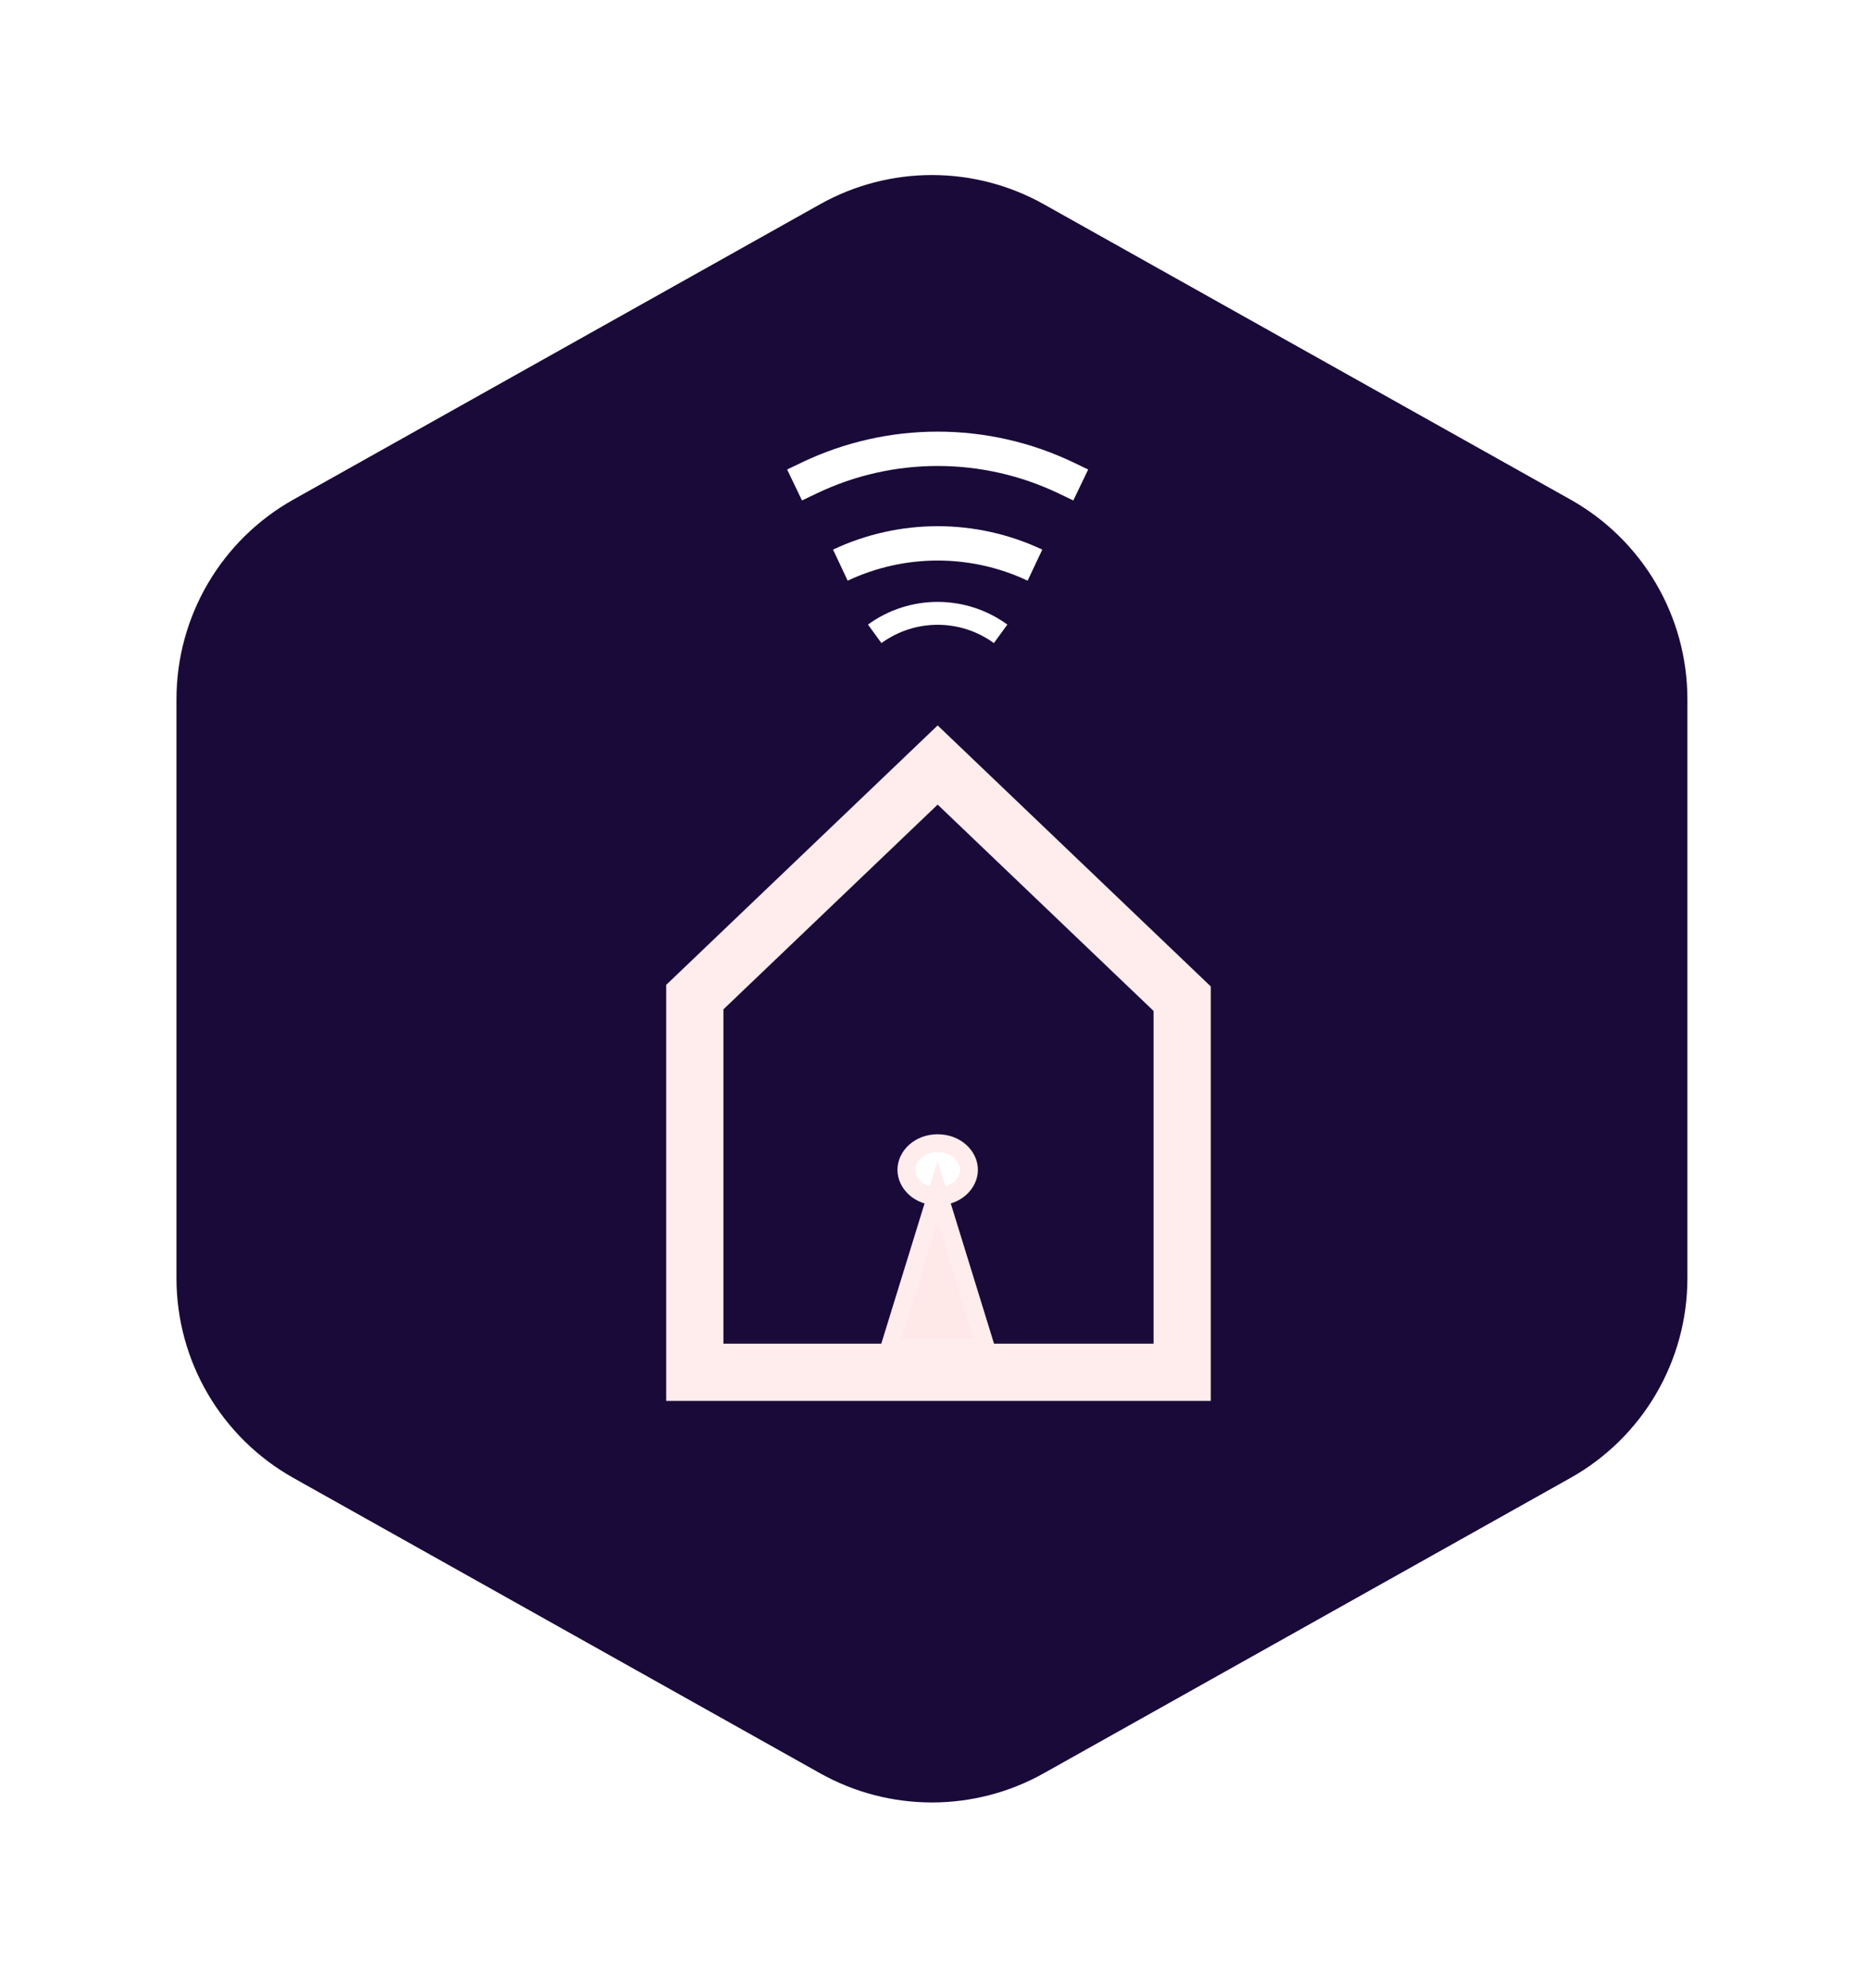 <svg width="47" height="50" viewBox="0 0 47 50" fill="none" xmlns="http://www.w3.org/2000/svg">
<g filter="url(#filter0_d_229_324)">
<path d="M20.631 5.139C22.381 4.158 24.515 4.158 26.265 5.139L39.513 12.566C41.331 13.585 42.456 15.506 42.456 17.59V32.154C42.456 34.238 41.331 36.159 39.513 37.178L26.265 44.605C24.515 45.586 22.381 45.586 20.631 44.605L7.383 37.178C5.566 36.159 4.44 34.238 4.44 32.154V17.59C4.44 15.506 5.566 13.585 7.383 12.566L20.631 5.139Z" fill="#1A0A39"/>
</g>
<path d="M29.744 25.122V25.625V30.656V34.52H17.482V30.656V25.625V25.082L23.592 19.244L29.744 25.122Z" stroke="#FFECEC" stroke-width="1.44"/>
<path d="M24.381 29.427C24.381 29.772 24.054 30.098 23.592 30.098C23.13 30.098 22.804 29.772 22.804 29.427C22.804 29.082 23.13 28.756 23.592 28.756C24.054 28.756 24.381 29.082 24.381 29.427Z" fill="white" stroke="#FFECEC" stroke-width="0.447"/>
<path d="M22.377 33.899L23.592 29.962L24.807 33.899H22.377Z" fill="#FFE8E8" stroke="#FFECEC" stroke-width="0.447"/>
<path d="M22.008 15.944V15.944C22.952 15.257 24.232 15.257 25.176 15.944V15.944" stroke="white" stroke-width="0.576"/>
<path d="M21.144 14.216V14.216C22.695 13.486 24.49 13.486 26.04 14.216V14.216" stroke="white" stroke-width="0.864"/>
<path d="M19.992 12.2L20.352 12.027C22.4 11.044 24.784 11.044 26.832 12.027L27.192 12.2" stroke="white" stroke-width="0.864"/>
<defs>
<filter id="filter0_d_229_324" x="0.408" y="0.371" width="46.08" height="49.002" filterUnits="userSpaceOnUse" color-interpolation-filters="sRGB">
<feFlood flood-opacity="0" result="BackgroundImageFix"/>
<feColorMatrix in="SourceAlpha" type="matrix" values="0 0 0 0 0 0 0 0 0 0 0 0 0 0 0 0 0 0 127 0" result="hardAlpha"/>
<feOffset/>
<feGaussianBlur stdDeviation="2.016"/>
<feComposite in2="hardAlpha" operator="out"/>
<feColorMatrix type="matrix" values="0 0 0 0 1 0 0 0 0 1 0 0 0 0 1 0 0 0 1 0"/>
<feBlend mode="normal" in2="BackgroundImageFix" result="effect1_dropShadow_229_324"/>
<feBlend mode="normal" in="SourceGraphic" in2="effect1_dropShadow_229_324" result="shape"/>
</filter>
</defs>
</svg>
